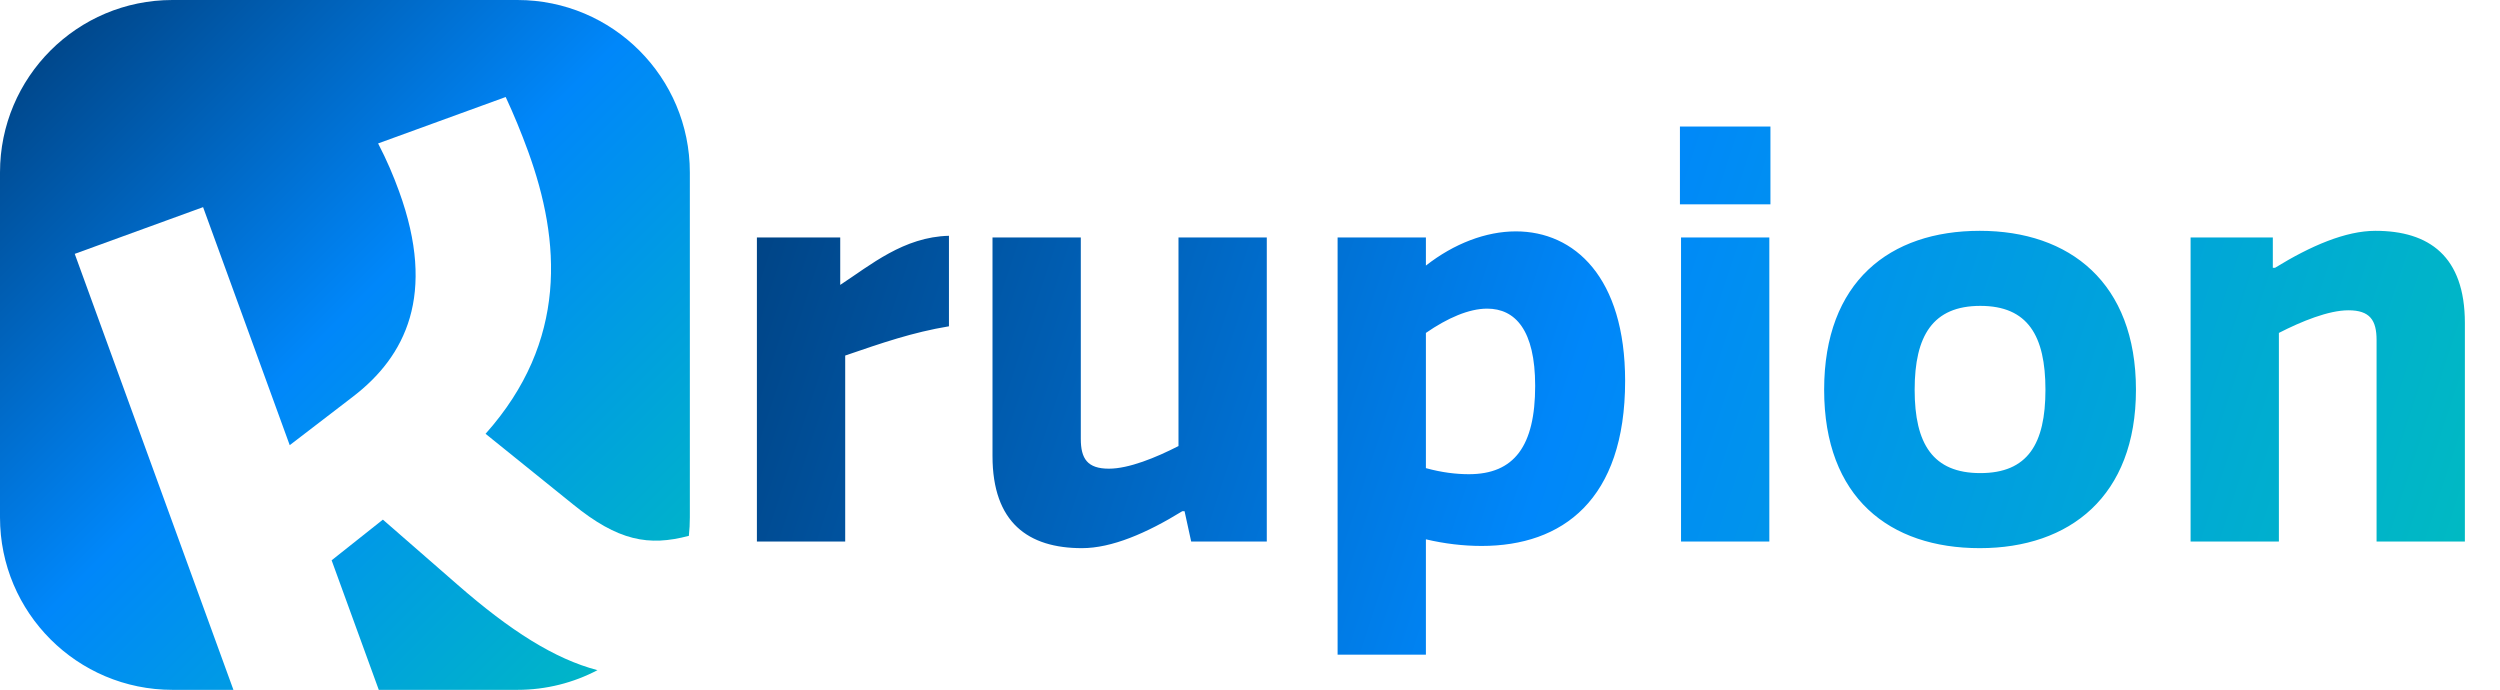 <svg xmlns="http://www.w3.org/2000/svg" width="906" height="250" viewBox="0 0 906 250" fill="none"><path fill-rule="evenodd" clip-rule="evenodd" d="M62.5 0C27.982 0 0 27.982 0 62.5V187.5C0 222.018 27.982 250 62.5 250H84.592L27.084 91.999L73.599 75.069L104.996 161.332L127.956 143.717C146.919 129.153 158.266 106.826 144.62 69.332C142.568 63.694 140.234 58.158 137.028 51.982L183.261 35.155C186.185 41.434 188.929 48.097 191.392 54.862C203.191 87.282 205.893 123.651 175.967 157.21L207.602 182.729C224.003 196.083 235.129 198.046 249.646 194.187C249.88 191.99 250 189.759 250 187.5V62.5C250 27.982 222.018 0 187.5 0H62.5ZM216.525 242.866C200.969 238.784 184.925 228.585 165.884 211.961L138.76 188.312L120.182 203.055L137.269 250H187.5C197.977 250 207.852 247.422 216.525 242.866Z" fill="url(#paint0_linear_54884_502)"></path><path d="M343.9 85.45V118.25C330.7 120.45 319.7 124.25 306.3 128.85V196.25H274.3V86.05H304.5V103.25C315.5 96.05 327.5 85.85 343.9 85.45ZM359.684 86.05H391.684V159.05C391.684 166.25 394.084 169.85 401.884 169.85C409.084 169.85 418.884 165.85 427.084 161.65V86.05H459.084V196.25H431.684L429.284 185.25H428.484C415.484 193.25 402.884 198.65 392.084 198.65C372.684 198.65 359.684 189.45 359.684 165.25V86.05ZM516.745 237.25H484.745V86.05H516.745V96.25C526.945 88.25 538.545 83.85 549.345 83.85C570.545 83.85 588.945 100.45 588.945 138.05C588.945 181.25 566.145 197.85 536.945 197.85C530.345 197.85 523.545 197.05 516.745 195.45V237.25ZM556.345 139.85C556.345 119.65 549.145 111.85 538.945 111.85C532.345 111.85 524.545 115.25 516.745 120.65V169.65C522.545 171.25 527.745 171.85 532.345 171.85C548.745 171.85 556.345 161.65 556.345 139.85ZM641.206 86.05V196.25H609.206V86.05H641.206ZM641.606 45.85V74.05H608.806V45.85H641.606ZM774.07 141.25C774.07 179.85 750.07 198.65 717.47 198.65C684.87 198.65 661.07 180.45 661.07 141.25C661.07 102.05 684.87 83.65 717.47 83.65C750.07 83.65 774.07 102.45 774.07 141.25ZM741.27 141.25C741.27 121.65 734.87 110.85 717.67 110.85C700.47 110.85 693.87 121.65 693.87 141.25C693.87 160.85 700.47 171.45 717.67 171.45C734.87 171.45 741.27 160.85 741.27 141.25ZM893.27 196.25H861.27V123.25C861.27 116.05 858.87 112.45 851.07 112.45C843.87 112.45 834.07 116.45 825.87 120.65V196.25H793.87V86.05H823.67V97.05H824.47C837.47 89.05 850.07 83.65 860.87 83.65C880.27 83.65 893.27 92.85 893.27 117.05V196.25Z" fill="url(#paint1_linear_54884_502)"></path><defs><linearGradient id="paint0_linear_54884_502" x1="0" y1="0" x2="250" y2="250" gradientUnits="userSpaceOnUse"><stop stop-color="#003C78"></stop><stop offset="0.479" stop-color="#0087FA"></stop><stop offset="1" stop-color="#00BEBE"></stop></linearGradient><linearGradient id="paint1_linear_54884_502" x1="262.5" y1="6.25" x2="914.708" y2="220.177" gradientUnits="userSpaceOnUse"><stop stop-color="#003C78"></stop><stop offset="0.485" stop-color="#0087FA"></stop><stop offset="1" stop-color="#00BEBE"></stop></linearGradient></defs></svg>